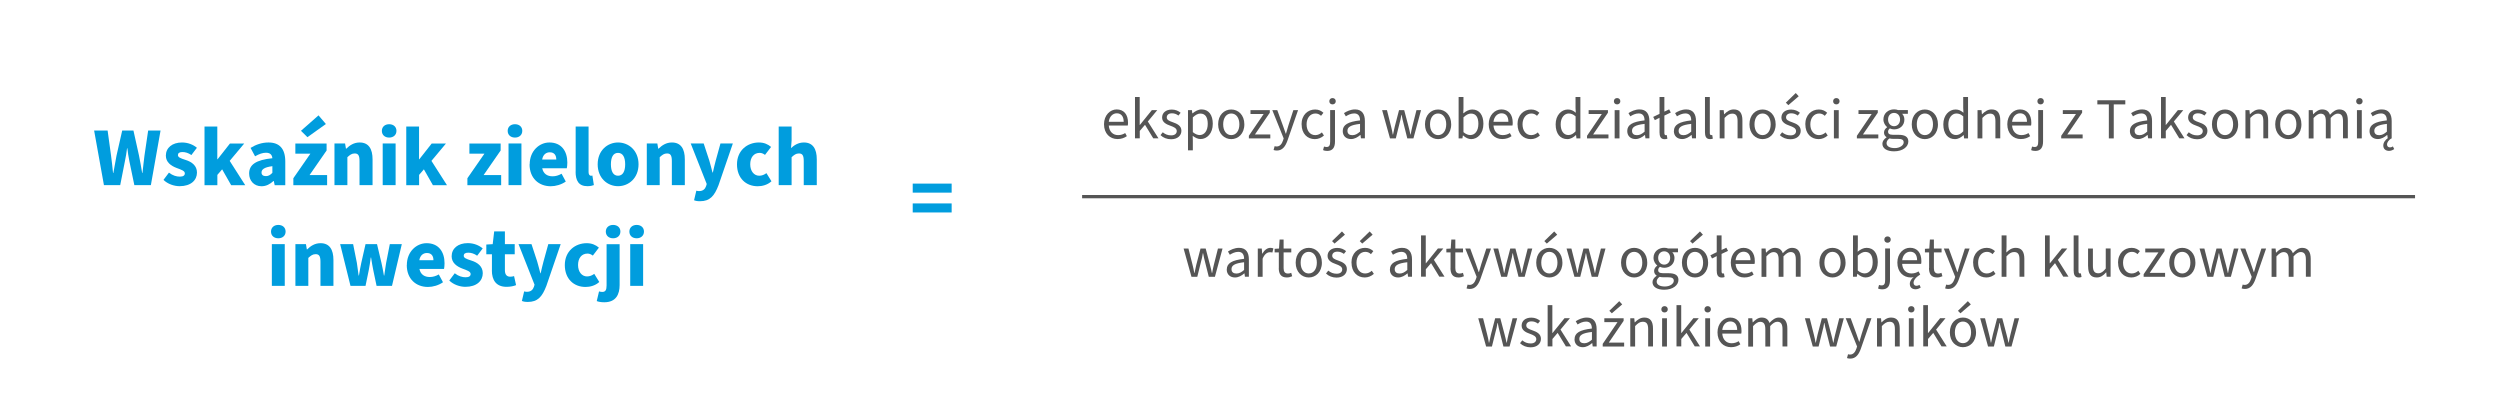 <?xml version="1.0" encoding="UTF-8"?> <svg xmlns="http://www.w3.org/2000/svg" id="Warstwa_1" width="387.25" height="64.12" viewBox="0 0 387.25 64.12"><rect x="10.47" y="17.89" width="120.78" height="30.44" style="fill:none;"></rect><path d="M14.62,20.22h2.05l.53,3.87c.12.9.22,1.78.31,2.7h.05c.16-.92.33-1.82.49-2.7l.88-3.87h1.74l.86,3.87c.17.86.34,1.77.49,2.7h.05c.09-.94.21-1.83.31-2.7l.57-3.87h1.92l-1.5,8.46h-2.56l-.77-3.71c-.14-.66-.23-1.33-.31-2h-.05c-.09.68-.18,1.34-.33,2l-.73,3.71h-2.52l-1.52-8.46Z" style="fill:#009dde;"></path><path d="M25.32,27.87l.85-1.13c.6.47,1.18.62,1.69.62.55,0,.77-.2.77-.51,0-.39-.55-.56-1.24-.82-.92-.34-1.7-.92-1.7-1.92,0-1.22.99-2.04,2.5-2.04.95,0,1.75.35,2.31.82l-.86,1.13c-.47-.34-.95-.47-1.39-.47-.47,0-.69.18-.69.47,0,.34.36.49,1.18.75.99.31,1.77.9,1.77,1.96,0,1.18-.94,2.11-2.69,2.11-.86,0-1.85-.34-2.5-.98Z" style="fill:#009dde;"></path><path d="M31.67,19.6h1.99v5.07h.04l1.92-2.44h2.21l-2.25,2.69,2.41,3.77h-2.18l-1.4-2.46-.74.86v1.6h-1.99v-9.09Z" style="fill:#009dde;"></path><path d="M38.59,26.88c0-1.37,1.05-2.11,3.6-2.37-.05-.53-.33-.85-.99-.85-.52,0-1.04.18-1.69.55l-.7-1.3c.84-.52,1.77-.84,2.78-.84,1.66,0,2.6.92,2.6,2.95v3.67h-1.64l-.14-.65h-.05c-.53.48-1.12.81-1.85.81-1.18,0-1.92-.88-1.92-1.96ZM42.19,26.77v-1.03c-1.29.17-1.68.52-1.68.98,0,.38.25.56.69.56.4,0,.68-.19.99-.51Z" style="fill:#009dde;"></path><path d="M45.44,27.61l2.64-3.81h-2.33v-1.57h4.84v1.08l-2.64,3.81h2.72v1.57h-5.23v-1.08ZM46.62,20.26l2.72-2.39,1.14,1.34-2.86,2.04-1-.99Z" style="fill:#009dde;"></path><path d="M51.81,22.22h1.64l.14.81h.05c.53-.52,1.18-.96,2.07-.96,1.4,0,2,1,2,2.61v4h-2.02v-3.74c0-.9-.23-1.17-.75-1.17-.46,0-.73.22-1.13.58v4.33h-2v-6.46Z" style="fill:#009dde;"></path><path d="M59.15,20.27c0-.62.47-1.03,1.13-1.03s1.13.4,1.13,1.03-.47,1.04-1.13,1.04-1.13-.4-1.13-1.04ZM59.28,22.22h2v6.46h-2v-6.46Z" style="fill:#009dde;"></path><path d="M62.92,19.6h1.99v5.07h.04l1.92-2.44h2.21l-2.25,2.69,2.41,3.77h-2.18l-1.4-2.46-.74.86v1.6h-1.99v-9.09Z" style="fill:#009dde;"></path><path d="M72.4,27.61l2.64-3.81h-2.33v-1.57h4.84v1.08l-2.64,3.81h2.72v1.57h-5.23v-1.08Z" style="fill:#009dde;"></path><path d="M78.64,20.27c0-.62.47-1.03,1.13-1.03s1.13.4,1.13,1.03-.47,1.04-1.13,1.04-1.13-.4-1.13-1.04ZM78.77,22.22h2v6.46h-2v-6.46Z" style="fill:#009dde;"></path><path d="M82.05,25.45c0-2.09,1.51-3.38,3.05-3.38,1.87,0,2.78,1.35,2.78,3.11,0,.36-.04.7-.08.88h-3.81c.18.87.79,1.25,1.61,1.25.47,0,.94-.14,1.39-.4l.65,1.21c-.68.48-1.56.73-2.33.73-1.85,0-3.28-1.24-3.28-3.39ZM86.17,24.71c0-.64-.29-1.12-1.01-1.12-.57,0-1.05.36-1.18,1.12h2.2Z" style="fill:#009dde;"></path><path d="M89.17,26.59v-6.99h2v7.07c0,.42.21.55.36.55.08,0,.13,0,.23-.03l.23,1.48c-.22.09-.56.17-1,.17-1.38,0-1.83-.9-1.83-2.25Z" style="fill:#009dde;"></path><path d="M92.58,25.45c0-2.14,1.52-3.38,3.16-3.38s3.17,1.24,3.17,3.38-1.52,3.39-3.17,3.39-3.16-1.25-3.16-3.39ZM96.84,25.45c0-1.07-.35-1.77-1.11-1.77s-1.1.7-1.1,1.77.35,1.77,1.1,1.77,1.11-.69,1.11-1.77Z" style="fill:#009dde;"></path><path d="M100.18,22.22h1.64l.14.81h.05c.53-.52,1.18-.96,2.07-.96,1.4,0,2,1,2,2.61v4h-2.01v-3.74c0-.9-.23-1.17-.75-1.17-.46,0-.73.22-1.13.58v4.33h-2v-6.46Z" style="fill:#009dde;"></path><path d="M107.51,31.02l.35-1.48c.21.05.3.06.43.06.62,0,.94-.33,1.09-.79l.09-.31-2.48-6.28h2.01l.88,2.68c.18.6.32,1.2.49,1.83h.05c.14-.61.27-1.22.44-1.83l.74-2.68h1.92l-2.22,6.47c-.64,1.66-1.33,2.48-2.87,2.48-.42,0-.68-.05-.94-.16Z" style="fill:#009dde;"></path><path d="M114.16,25.45c0-2.14,1.6-3.38,3.39-3.38.79,0,1.4.27,1.89.69l-.94,1.23c-.3-.22-.55-.31-.83-.31-.9,0-1.46.7-1.46,1.77s.6,1.77,1.39,1.77c.43,0,.79-.16,1.12-.4l.78,1.26c-.62.57-1.44.77-2.13.77-1.82,0-3.21-1.25-3.21-3.39Z" style="fill:#009dde;"></path><path d="M120.62,19.6h2v2.18l-.09,1.16c.48-.43,1.1-.87,1.99-.87,1.4,0,2,1,2,2.61v4h-2.02v-3.74c0-.9-.23-1.17-.75-1.17-.46,0-.73.22-1.13.58v4.33h-2v-9.09Z" style="fill:#009dde;"></path><path d="M41.98,35.87c0-.62.47-1.03,1.13-1.03s1.13.4,1.13,1.03-.47,1.04-1.13,1.04-1.13-.4-1.13-1.04ZM42.11,37.82h2v6.46h-2v-6.46Z" style="fill:#009dde;"></path><path d="M45.75,37.82h1.64l.14.81h.05c.53-.52,1.18-.96,2.07-.96,1.4,0,2,1,2,2.61v4h-2.01v-3.74c0-.9-.23-1.17-.75-1.17-.46,0-.73.22-1.13.58v4.33h-2v-6.46Z" style="fill:#009dde;"></path><path d="M52.71,37.82h1.99l.58,2.91c.1.62.18,1.25.27,1.95h.05c.12-.7.22-1.34.36-1.95l.66-2.91h1.78l.69,2.91c.14.62.26,1.25.38,1.95h.05c.12-.7.17-1.33.29-1.95l.57-2.91h1.86l-1.52,6.46h-2.39l-.52-2.48c-.12-.6-.22-1.17-.33-1.91h-.05c-.1.74-.18,1.31-.3,1.91l-.51,2.48h-2.33l-1.6-6.46Z" style="fill:#009dde;"></path><path d="M63.02,41.05c0-2.09,1.51-3.38,3.06-3.38,1.87,0,2.78,1.35,2.78,3.11,0,.36-.04.7-.08.88h-3.81c.18.87.79,1.25,1.61,1.25.47,0,.94-.14,1.39-.4l.65,1.21c-.68.48-1.56.73-2.33.73-1.85,0-3.28-1.24-3.28-3.39ZM67.14,40.31c0-.64-.29-1.12-1.01-1.12-.57,0-1.05.36-1.18,1.12h2.2Z" style="fill:#009dde;"></path><path d="M69.59,43.46l.85-1.13c.6.47,1.18.62,1.69.62.55,0,.77-.2.77-.51,0-.39-.55-.56-1.24-.82-.92-.34-1.7-.92-1.7-1.92,0-1.22.99-2.04,2.5-2.04.95,0,1.75.35,2.31.82l-.86,1.13c-.47-.34-.95-.47-1.39-.47-.47,0-.69.18-.69.47,0,.34.36.49,1.18.75.99.31,1.77.9,1.77,1.96,0,1.18-.94,2.11-2.69,2.11-.86,0-1.85-.34-2.5-.98Z" style="fill:#009dde;"></path><path d="M76.2,41.89v-2.5h-.87v-1.51l.99-.06.23-1.98h1.66v1.98h1.52v1.57h-1.52v2.47c0,.73.34,1,.82,1,.21,0,.43-.03.6-.09l.31,1.4c-.34.13-.83.26-1.47.26-1.61,0-2.28-1.03-2.28-2.55Z" style="fill:#009dde;"></path><path d="M80.84,46.62l.35-1.48c.21.05.3.06.43.06.62,0,.94-.33,1.09-.79l.09-.31-2.48-6.28h2.01l.88,2.68c.18.6.32,1.2.49,1.83h.05c.14-.61.27-1.22.44-1.83l.74-2.68h1.92l-2.22,6.47c-.64,1.66-1.33,2.48-2.87,2.48-.42,0-.68-.05-.94-.16Z" style="fill:#009dde;"></path><path d="M87.49,41.05c0-2.14,1.6-3.38,3.39-3.38.79,0,1.4.27,1.89.69l-.94,1.23c-.3-.22-.55-.31-.83-.31-.9,0-1.46.7-1.46,1.77s.6,1.77,1.39,1.77c.43,0,.79-.16,1.12-.4l.78,1.26c-.62.57-1.44.77-2.13.77-1.82,0-3.21-1.25-3.21-3.39Z" style="fill:#009dde;"></path><path d="M92.44,46.62l.35-1.48c.18.05.34.08.49.08.51,0,.68-.3.68-1.01v-6.38h2.02v6.32c0,1.43-.55,2.67-2.37,2.67-.56,0-.9-.08-1.17-.18ZM93.84,35.87c0-.62.47-1.03,1.13-1.03s1.13.4,1.13,1.03-.47,1.04-1.13,1.04-1.13-.4-1.13-1.04Z" style="fill:#009dde;"></path><path d="M97.49,35.87c0-.62.47-1.03,1.13-1.03s1.13.4,1.13,1.03-.47,1.04-1.13,1.04-1.13-.4-1.13-1.04ZM97.62,37.82h2v6.46h-2v-6.46Z" style="fill:#009dde;"></path><rect x="84" y="24.18" width="120.78" height="12.57" style="fill:none;"></rect><path d="M141.38,28.44h6.03v1.4h-6.03v-1.4ZM141.38,31.51h6.03v1.4h-6.03v-1.4Z" style="fill:#009dde;"></path><path d="M171.01,19.25c0-1.42.96-2.3,1.96-2.3,1.12,0,1.76.79,1.76,2.05,0,.16,0,.3-.04.44h-2.94c.06.9.61,1.49,1.44,1.49.42,0,.79-.12,1.1-.32l.26.48c-.38.27-.85.45-1.45.45-1.17,0-2.09-.85-2.09-2.3ZM174.06,18.87c0-.86-.41-1.32-1.07-1.32-.61,0-1.15.49-1.24,1.32h2.31Z" style="fill:#555;"></path><path d="M175.8,15.03h.74v4.32h.03l1.85-2.29h.84l-1.46,1.76,1.65,2.61h-.81l-1.28-2.1-.81.95v1.15h-.74v-6.41Z" style="fill:#555;"></path><path d="M179.77,20.92l.34-.43c.38.31.77.48,1.31.48.58,0,.86-.3.86-.67,0-.45-.49-.64-.98-.82-.66-.23-1.29-.55-1.29-1.27s.56-1.24,1.51-1.24c.55,0,1.02.21,1.36.5l-.34.43c-.31-.23-.62-.35-1.01-.35-.56,0-.8.31-.8.63,0,.4.38.56.93.75.68.24,1.34.54,1.34,1.33,0,.71-.57,1.31-1.6,1.31-.64,0-1.22-.23-1.63-.63Z" style="fill:#555;"></path><path d="M184.02,17.06h.61l.06.5h.03c.4-.33.89-.61,1.4-.61,1.12,0,1.74.87,1.74,2.23,0,1.49-.9,2.36-1.9,2.36-.4,0-.81-.19-1.21-.5l.02.77v1.48h-.75v-6.22ZM187.08,19.19c0-.96-.33-1.6-1.15-1.6-.37,0-.74.2-1.16.59v2.29c.4.33.77.45,1.06.45.72,0,1.25-.65,1.25-1.73Z" style="fill:#555;"></path><path d="M188.69,19.26c0-1.47.95-2.3,2.03-2.3s2.03.84,2.03,2.3-.96,2.29-2.03,2.29-2.03-.84-2.03-2.29ZM191.98,19.26c0-1.01-.5-1.68-1.26-1.68s-1.25.68-1.25,1.68.5,1.67,1.25,1.67,1.26-.67,1.26-1.67Z" style="fill:#555;"></path><path d="M193.44,21.04l2.3-3.38h-2.04v-.6h2.99v.4l-2.3,3.37h2.38v.61h-3.32v-.4Z" style="fill:#555;"></path><path d="M197.28,23.23l.16-.59c.11.04.22.05.32.05.49,0,.8-.39.98-.93l.1-.32-1.76-4.38h.77l.88,2.41c.14.38.29.83.43,1.23h.04c.12-.4.24-.85.36-1.23l.78-2.41h.73l-1.65,4.74c-.31.86-.76,1.52-1.64,1.52-.21,0-.38-.04-.52-.09Z" style="fill:#555;"></path><path d="M201.61,19.26c0-1.47.98-2.3,2.11-2.3.58,0,.97.23,1.28.51l-.37.47c-.24-.23-.52-.36-.87-.36-.79,0-1.37.68-1.37,1.68s.54,1.67,1.34,1.67c.41,0,.77-.18,1.03-.42l.32.48c-.4.36-.89.56-1.41.56-1.16,0-2.05-.84-2.05-2.29Z" style="fill:#555;"></path><path d="M204.94,23.26l.15-.56c.11.04.27.07.41.07.43,0,.54-.32.54-.86v-4.86h.75v4.86c0,.9-.33,1.47-1.21,1.47-.26,0-.5-.05-.65-.13ZM205.91,15.68c0-.29.21-.49.5-.49s.5.2.5.49-.21.49-.5.49-.5-.19-.5-.49Z" style="fill:#555;"></path><path d="M207.99,20.3c0-.97.81-1.44,2.68-1.65,0-.55-.19-1.08-.9-1.08-.5,0-.96.23-1.3.45l-.29-.5c.41-.27,1.02-.57,1.72-.57,1.06,0,1.52.71,1.52,1.79v2.69h-.61l-.07-.52h-.03c-.41.35-.89.63-1.44.63-.73,0-1.28-.45-1.28-1.24ZM210.67,20.38v-1.19c-1.48.17-1.95.5-1.95,1.07,0,.49.33.68.76.68s.77-.19,1.2-.56Z" style="fill:#555;"></path><path d="M214.07,17.06h.77l.64,2.54c.1.4.19.77.26,1.24h.04c.09-.47.17-.85.27-1.24l.66-2.54h.8l.67,2.54c.1.4.2.77.29,1.24h.04c.09-.47.16-.85.26-1.24l.64-2.54h.71l-1.18,4.38h-.95l-.59-2.35c-.11-.41-.19-.78-.29-1.3h-.04c-.08.51-.16.9-.28,1.3l-.58,2.35h-.9l-1.22-4.38Z" style="fill:#555;"></path><path d="M220.73,19.26c0-1.47.95-2.3,2.03-2.3s2.03.84,2.03,2.3-.96,2.29-2.03,2.29-2.03-.84-2.03-2.29ZM224.02,19.26c0-1.01-.5-1.68-1.26-1.68s-1.25.68-1.25,1.68.5,1.67,1.25,1.67,1.26-.67,1.26-1.67Z" style="fill:#555;"></path><path d="M226.63,20.99h-.03l-.07.45h-.59v-6.41h.75v1.75l-.03.78c.41-.34.89-.6,1.38-.6,1.12,0,1.74.87,1.74,2.22,0,1.49-.9,2.37-1.9,2.37-.41,0-.86-.21-1.24-.56ZM229,19.19c0-.96-.33-1.6-1.15-1.6-.37,0-.75.2-1.16.59v2.29c.38.33.77.45,1.06.45.72,0,1.25-.65,1.25-1.73Z" style="fill:#555;"></path><path d="M230.6,19.25c0-1.42.96-2.3,1.96-2.3,1.12,0,1.76.79,1.76,2.05,0,.16,0,.3-.04.44h-2.94c.06.9.61,1.49,1.44,1.49.42,0,.79-.12,1.1-.32l.26.48c-.38.27-.85.45-1.45.45-1.17,0-2.09-.85-2.09-2.3ZM233.65,18.87c0-.86-.4-1.32-1.07-1.32-.61,0-1.15.49-1.24,1.32h2.31Z" style="fill:#555;"></path><path d="M235.06,19.26c0-1.47.98-2.3,2.11-2.3.58,0,.97.23,1.28.51l-.37.47c-.24-.23-.52-.36-.87-.36-.79,0-1.37.68-1.37,1.68s.54,1.67,1.34,1.67c.41,0,.76-.18,1.03-.42l.32.48c-.4.36-.89.56-1.41.56-1.16,0-2.05-.84-2.05-2.29Z" style="fill:#555;"></path><path d="M240.97,19.26c0-1.42.9-2.3,1.9-2.3.5,0,.84.19,1.22.5l-.04-.75v-1.68h.75v6.41h-.61l-.06-.51h-.03c-.34.33-.81.62-1.32.62-1.1,0-1.81-.83-1.81-2.29ZM244.06,20.32v-2.29c-.37-.33-.7-.45-1.06-.45-.69,0-1.25.67-1.25,1.67s.43,1.67,1.2,1.67c.41,0,.76-.2,1.12-.59Z" style="fill:#555;"></path><path d="M245.83,21.04l2.29-3.38h-2.04v-.6h2.99v.4l-2.3,3.37h2.38v.61h-3.32v-.4Z" style="fill:#555;"></path><path d="M249.99,15.68c0-.29.21-.49.5-.49s.5.2.5.49-.21.49-.5.49-.5-.19-.5-.49ZM250.11,17.06h.75v4.38h-.75v-4.38Z" style="fill:#555;"></path><path d="M252.06,20.3c0-.97.81-1.44,2.68-1.65,0-.55-.19-1.08-.9-1.08-.5,0-.96.23-1.3.45l-.29-.5c.41-.27,1.02-.57,1.72-.57,1.06,0,1.52.71,1.52,1.79v2.69h-.61l-.07-.52h-.03c-.41.35-.89.63-1.44.63-.73,0-1.28-.45-1.28-1.24ZM254.75,20.38v-1.19c-1.48.17-1.95.5-1.95,1.07,0,.49.33.68.76.68s.77-.19,1.2-.56Z" style="fill:#555;"></path><path d="M257.06,20.56v-2.32l-.73.37-.25-.5.98-.48v-2.6h.75v2.26l.74-.35.26.49-1,.47v2.72c0,.23.1.32.22.32.04,0,.08,0,.15-.02l.1.56c-.11.05-.24.08-.43.08-.56,0-.78-.36-.78-.99Z" style="fill:#555;"></path><path d="M259.29,20.3c0-.97.81-1.44,2.68-1.65,0-.55-.19-1.08-.9-1.08-.5,0-.96.23-1.31.45l-.29-.5c.41-.27,1.02-.57,1.72-.57,1.06,0,1.52.71,1.52,1.79v2.69h-.61l-.07-.52h-.03c-.41.35-.89.63-1.44.63-.73,0-1.28-.45-1.28-1.24ZM261.97,20.38v-1.19c-1.48.17-1.95.5-1.95,1.07,0,.49.33.68.76.68s.77-.19,1.2-.56Z" style="fill:#555;"></path><path d="M264.1,20.56v-5.53h.75v5.58c0,.23.1.32.22.32.04,0,.08,0,.15-.02l.1.56c-.11.05-.24.08-.43.08-.56,0-.78-.36-.78-.99Z" style="fill:#555;"></path><path d="M266.39,17.06h.61l.06.63h.03c.41-.41.86-.74,1.47-.74.93,0,1.34.59,1.34,1.71v2.77h-.75v-2.67c0-.82-.25-1.16-.83-1.16-.44,0-.76.22-1.19.67v3.17h-.75v-4.38Z" style="fill:#555;"></path><path d="M270.99,19.26c0-1.47.95-2.3,2.03-2.3s2.03.84,2.03,2.3-.96,2.29-2.03,2.29-2.03-.84-2.03-2.29ZM274.28,19.26c0-1.01-.5-1.68-1.26-1.68s-1.25.68-1.25,1.68.5,1.67,1.25,1.67,1.26-.67,1.26-1.67Z" style="fill:#555;"></path><path d="M275.71,20.92l.34-.43c.38.31.77.48,1.31.48.58,0,.85-.3.85-.67,0-.45-.49-.64-.98-.82-.66-.23-1.29-.55-1.29-1.27s.56-1.24,1.51-1.24c.55,0,1.02.21,1.36.5l-.34.43c-.31-.23-.62-.35-1.01-.35-.56,0-.8.31-.8.63,0,.4.38.56.93.75.68.24,1.34.54,1.34,1.33,0,.71-.57,1.31-1.6,1.31-.64,0-1.22-.23-1.63-.63ZM276.63,15.9l1.53-1.49.46.5-1.61,1.38-.38-.38Z" style="fill:#555;"></path><path d="M279.64,19.26c0-1.47.98-2.3,2.11-2.3.58,0,.97.23,1.28.51l-.37.47c-.24-.23-.52-.36-.87-.36-.79,0-1.37.68-1.37,1.68s.54,1.67,1.34,1.67c.41,0,.77-.18,1.03-.42l.32.48c-.4.36-.89.56-1.41.56-1.16,0-2.05-.84-2.05-2.29Z" style="fill:#555;"></path><path d="M283.95,15.68c0-.29.21-.49.5-.49s.5.2.5.49-.21.49-.5.49-.5-.19-.5-.49ZM284.07,17.06h.75v4.38h-.75v-4.38Z" style="fill:#555;"></path><path d="M287.63,21.04l2.29-3.38h-2.04v-.6h2.99v.4l-2.3,3.37h2.38v.61h-3.32v-.4Z" style="fill:#555;"></path><path d="M291.58,22.27c0-.37.24-.72.64-.99v-.04c-.22-.13-.39-.37-.39-.71,0-.37.25-.66.48-.81v-.04c-.29-.23-.57-.66-.57-1.18,0-.95.76-1.56,1.65-1.56.24,0,.46.04.62.11h1.52v.58h-.89c.21.2.35.52.35.89,0,.94-.71,1.52-1.6,1.52-.22,0-.45-.05-.65-.15-.16.13-.28.28-.28.52,0,.27.18.47.76.47h.85c1.02,0,1.53.32,1.53,1.04,0,.82-.86,1.52-2.21,1.52-1.07,0-1.81-.42-1.81-1.18ZM294.88,22.05c0-.41-.31-.54-.88-.54h-.75c-.17,0-.38-.02-.57-.07-.32.22-.45.49-.45.74,0,.47.48.76,1.27.76s1.38-.43,1.38-.88ZM294.32,18.51c0-.63-.41-1.02-.93-1.02s-.93.38-.93,1.02.42,1.04.93,1.04.93-.4.93-1.04Z" style="fill:#555;"></path><path d="M296.13,19.26c0-1.47.95-2.3,2.03-2.3s2.03.84,2.03,2.3-.96,2.29-2.03,2.29-2.03-.84-2.03-2.29ZM299.42,19.26c0-1.01-.5-1.68-1.26-1.68s-1.25.68-1.25,1.68.5,1.67,1.25,1.67,1.26-.67,1.26-1.67Z" style="fill:#555;"></path><path d="M301.02,19.26c0-1.42.9-2.3,1.9-2.3.5,0,.84.19,1.22.5l-.04-.75v-1.68h.75v6.41h-.61l-.06-.51h-.03c-.34.33-.81.62-1.32.62-1.1,0-1.81-.83-1.81-2.29ZM304.11,20.32v-2.29c-.37-.33-.7-.45-1.06-.45-.69,0-1.25.67-1.25,1.67s.43,1.67,1.2,1.67c.41,0,.76-.2,1.12-.59Z" style="fill:#555;"></path><path d="M306.33,17.06h.61l.06.63h.03c.41-.41.86-.74,1.47-.74.93,0,1.34.59,1.34,1.71v2.77h-.75v-2.67c0-.82-.25-1.16-.83-1.16-.44,0-.76.22-1.19.67v3.17h-.75v-4.38Z" style="fill:#555;"></path><path d="M310.93,19.25c0-1.42.96-2.3,1.96-2.3,1.12,0,1.76.79,1.76,2.05,0,.16,0,.3-.04.44h-2.94c.06.9.61,1.49,1.44,1.49.42,0,.79-.12,1.1-.32l.26.48c-.38.27-.85.45-1.45.45-1.17,0-2.09-.85-2.09-2.3ZM313.98,18.87c0-.86-.4-1.32-1.07-1.32-.61,0-1.15.49-1.24,1.32h2.31Z" style="fill:#555;"></path><path d="M314.62,23.26l.15-.56c.11.04.27.07.41.07.43,0,.54-.32.54-.86v-4.86h.75v4.86c0,.9-.33,1.47-1.21,1.47-.26,0-.5-.05-.65-.13ZM315.59,15.68c0-.29.21-.49.5-.49s.5.2.5.49-.21.49-.5.49-.5-.19-.5-.49Z" style="fill:#555;"></path><path d="M319.28,21.04l2.29-3.38h-2.04v-.6h2.99v.4l-2.3,3.37h2.38v.61h-3.32v-.4Z" style="fill:#555;"></path><path d="M326.66,16.17h-1.78v-.64h4.33v.64h-1.79v5.27h-.76v-5.27Z" style="fill:#555;"></path><path d="M329.92,20.3c0-.97.81-1.44,2.68-1.65,0-.55-.19-1.08-.9-1.08-.5,0-.96.23-1.3.45l-.29-.5c.41-.27,1.02-.57,1.72-.57,1.06,0,1.52.71,1.52,1.79v2.69h-.61l-.07-.52h-.03c-.41.35-.89.63-1.44.63-.73,0-1.28-.45-1.28-1.24ZM332.6,20.38v-1.19c-1.48.17-1.95.5-1.95,1.07,0,.49.33.68.76.68s.77-.19,1.2-.56Z" style="fill:#555;"></path><path d="M334.73,15.03h.74v4.32h.03l1.85-2.29h.84l-1.46,1.76,1.65,2.61h-.81l-1.28-2.1-.81.95v1.15h-.74v-6.41Z" style="fill:#555;"></path><path d="M338.7,20.92l.34-.43c.38.31.77.48,1.31.48.58,0,.86-.3.86-.67,0-.45-.49-.64-.98-.82-.66-.23-1.29-.55-1.29-1.27s.56-1.24,1.51-1.24c.55,0,1.02.21,1.36.5l-.34.43c-.31-.23-.62-.35-1.01-.35-.56,0-.8.31-.8.63,0,.4.38.56.93.75.68.24,1.34.54,1.34,1.33,0,.71-.57,1.31-1.6,1.31-.64,0-1.22-.23-1.63-.63Z" style="fill:#555;"></path><path d="M342.63,19.26c0-1.47.95-2.3,2.03-2.3s2.03.84,2.03,2.3-.96,2.29-2.03,2.29-2.03-.84-2.03-2.29ZM345.91,19.26c0-1.01-.5-1.68-1.26-1.68s-1.25.68-1.25,1.68.5,1.67,1.25,1.67,1.26-.67,1.26-1.67Z" style="fill:#555;"></path><path d="M347.83,17.06h.61l.06.63h.03c.41-.41.86-.74,1.47-.74.93,0,1.34.59,1.34,1.71v2.77h-.75v-2.67c0-.82-.25-1.16-.83-1.16-.44,0-.76.22-1.19.67v3.17h-.75v-4.38Z" style="fill:#555;"></path><path d="M352.43,19.26c0-1.47.95-2.3,2.03-2.3s2.03.84,2.03,2.3-.96,2.29-2.03,2.29-2.03-.84-2.03-2.29ZM355.71,19.26c0-1.01-.5-1.68-1.26-1.68s-1.25.68-1.25,1.68.5,1.67,1.25,1.67,1.26-.67,1.26-1.67Z" style="fill:#555;"></path><path d="M357.63,17.06h.61l.06.63h.03c.39-.41.84-.74,1.36-.74.68,0,1.04.32,1.22.83.45-.49.91-.83,1.44-.83.9,0,1.33.59,1.33,1.71v2.77h-.75v-2.67c0-.82-.26-1.16-.81-1.16-.34,0-.69.22-1.1.67v3.17h-.75v-2.67c0-.82-.25-1.16-.81-1.16-.32,0-.68.22-1.09.67v3.17h-.75v-4.38Z" style="fill:#555;"></path><path d="M364.97,15.68c0-.29.21-.49.5-.49s.5.2.5.49-.21.49-.5.49-.5-.19-.5-.49ZM365.09,17.06h.75v4.38h-.75v-4.38Z" style="fill:#555;"></path><path d="M369.17,22.54c0-.48.35-.9.69-1.13l-.07-.5h-.03c-.41.35-.89.63-1.44.63-.73,0-1.28-.45-1.28-1.24,0-.97.81-1.44,2.68-1.65,0-.55-.19-1.08-.9-1.08-.5,0-.96.23-1.3.45l-.29-.5c.41-.27,1.02-.57,1.72-.57,1.06,0,1.52.71,1.52,1.79v2.69c-.44.2-.72.62-.72.95,0,.32.22.45.46.45.18,0,.31-.05.45-.15l.2.41c-.2.15-.5.28-.79.28-.5,0-.9-.26-.9-.84ZM369.73,20.38v-1.19c-1.48.17-1.95.5-1.95,1.07,0,.49.33.68.76.68s.77-.19,1.2-.56Z" style="fill:#555;"></path><path d="M183.32,38.5h.77l.64,2.54c.1.4.19.77.26,1.24h.04c.09-.47.17-.85.27-1.24l.66-2.54h.8l.67,2.54c.1.4.2.77.29,1.24h.04c.09-.47.16-.85.26-1.24l.64-2.54h.71l-1.18,4.38h-.95l-.59-2.35c-.11-.41-.19-.78-.29-1.3h-.04c-.08.51-.16.9-.28,1.3l-.58,2.35h-.9l-1.22-4.38Z" style="fill:#555;"></path><path d="M190.03,41.74c0-.97.81-1.44,2.68-1.65,0-.55-.19-1.08-.9-1.08-.5,0-.96.23-1.31.45l-.29-.5c.41-.27,1.02-.57,1.72-.57,1.06,0,1.52.71,1.52,1.79v2.69h-.61l-.07-.52h-.03c-.41.35-.89.63-1.44.63-.73,0-1.28-.45-1.28-1.24ZM192.71,41.81v-1.19c-1.48.17-1.95.5-1.95,1.07,0,.49.33.68.76.68s.77-.19,1.2-.56Z" style="fill:#555;"></path><path d="M194.84,38.5h.61l.06.79h.03c.31-.55.76-.9,1.24-.9.2,0,.33.03.47.09l-.16.64c-.13-.04-.23-.05-.4-.05-.37,0-.81.26-1.11,1v2.81h-.75v-4.38Z" style="fill:#555;"></path><path d="M198.09,41.51v-2.41h-.65v-.56l.68-.04.09-1.4h.62v1.4h1.19v.6h-1.19v2.43c0,.53.18.84.68.84.16,0,.32-.03.5-.11l.15.53c-.23.11-.53.19-.83.19-.94,0-1.25-.59-1.25-1.47Z" style="fill:#555;"></path><path d="M200.7,40.69c0-1.47.95-2.3,2.03-2.3s2.03.84,2.03,2.3-.96,2.29-2.03,2.29-2.03-.84-2.03-2.29ZM203.98,40.69c0-1.01-.5-1.68-1.26-1.68s-1.25.68-1.25,1.68.5,1.67,1.25,1.67,1.26-.67,1.26-1.67Z" style="fill:#555;"></path><path d="M205.41,42.35l.34-.43c.38.31.77.48,1.31.48.58,0,.85-.3.85-.67,0-.45-.49-.64-.98-.82-.66-.23-1.29-.55-1.29-1.27s.56-1.24,1.51-1.24c.55,0,1.02.21,1.36.5l-.34.43c-.31-.23-.62-.35-1.01-.35-.56,0-.8.31-.8.63,0,.4.38.56.93.75.68.24,1.34.54,1.34,1.33,0,.71-.57,1.31-1.6,1.31-.64,0-1.22-.23-1.63-.63ZM206.34,37.34l1.53-1.49.46.5-1.61,1.38-.38-.38Z" style="fill:#555;"></path><path d="M209.34,40.69c0-1.47.98-2.3,2.11-2.3.58,0,.97.23,1.28.51l-.37.47c-.24-.23-.52-.36-.87-.36-.79,0-1.37.68-1.37,1.68s.54,1.67,1.34,1.67c.41,0,.77-.18,1.03-.42l.32.48c-.4.36-.89.56-1.41.56-1.16,0-2.05-.84-2.05-2.29ZM210.63,37.34l1.53-1.49.46.5-1.61,1.38-.38-.38Z" style="fill:#555;"></path><path d="M215.3,41.74c0-.97.81-1.44,2.68-1.65,0-.55-.19-1.08-.9-1.08-.5,0-.96.23-1.31.45l-.29-.5c.41-.27,1.02-.57,1.72-.57,1.06,0,1.52.71,1.52,1.79v2.69h-.61l-.07-.52h-.03c-.41.35-.89.63-1.44.63-.73,0-1.28-.45-1.28-1.24ZM217.99,41.81v-1.19c-1.48.17-1.95.5-1.95,1.07,0,.49.33.68.76.68s.77-.19,1.2-.56Z" style="fill:#555;"></path><path d="M220.11,36.46h.74v4.32h.03l1.85-2.29h.84l-1.46,1.76,1.65,2.61h-.81l-1.28-2.1-.81.95v1.15h-.74v-6.41Z" style="fill:#555;"></path><path d="M224.69,41.51v-2.41h-.65v-.56l.68-.04.09-1.4h.62v1.4h1.19v.6h-1.19v2.43c0,.53.18.84.68.84.16,0,.32-.03.5-.11l.15.53c-.23.11-.53.19-.83.19-.94,0-1.25-.59-1.25-1.47Z" style="fill:#555;"></path><path d="M227.17,44.67l.16-.59c.11.04.22.05.32.05.49,0,.8-.39.98-.93l.1-.32-1.76-4.38h.77l.88,2.41c.14.38.29.83.43,1.23h.04c.12-.4.24-.85.36-1.23l.78-2.41h.73l-1.65,4.74c-.31.86-.77,1.52-1.64,1.52-.21,0-.38-.04-.52-.09Z" style="fill:#555;"></path><path d="M231.3,38.5h.77l.64,2.54c.1.4.19.77.26,1.24h.04c.09-.47.17-.85.27-1.24l.66-2.54h.8l.67,2.54c.1.4.2.77.29,1.24h.04c.09-.47.16-.85.26-1.24l.64-2.54h.71l-1.18,4.38h-.95l-.59-2.35c-.11-.41-.19-.78-.29-1.3h-.04c-.08.51-.16.9-.28,1.3l-.58,2.35h-.9l-1.22-4.38Z" style="fill:#555;"></path><path d="M237.96,40.69c0-1.47.95-2.3,2.03-2.3s2.03.84,2.03,2.3-.96,2.29-2.03,2.29-2.03-.84-2.03-2.29ZM241.25,40.69c0-1.01-.5-1.68-1.26-1.68s-1.25.68-1.25,1.68.5,1.67,1.25,1.67,1.26-.67,1.26-1.67ZM239.22,37.34l1.53-1.49.46.5-1.61,1.38-.38-.38Z" style="fill:#555;"></path><path d="M242.64,38.5h.77l.64,2.54c.1.4.19.77.26,1.24h.04c.09-.47.17-.85.27-1.24l.66-2.54h.8l.67,2.54c.1.4.2.77.29,1.24h.04c.09-.47.16-.85.26-1.24l.64-2.54h.71l-1.18,4.38h-.95l-.59-2.35c-.11-.41-.19-.78-.29-1.3h-.04c-.08.51-.16.9-.28,1.3l-.58,2.35h-.9l-1.22-4.38Z" style="fill:#555;"></path><path d="M251.1,40.69c0-1.47.95-2.3,2.03-2.3s2.03.84,2.03,2.3-.96,2.29-2.03,2.29-2.03-.84-2.03-2.29ZM254.39,40.69c0-1.01-.5-1.68-1.26-1.68s-1.25.68-1.25,1.68.5,1.67,1.25,1.67,1.26-.67,1.26-1.67Z" style="fill:#555;"></path><path d="M255.97,43.71c0-.37.24-.72.64-.99v-.04c-.22-.13-.39-.37-.39-.71,0-.37.25-.66.48-.81v-.04c-.29-.23-.57-.66-.57-1.18,0-.95.76-1.56,1.65-1.56.24,0,.46.04.62.11h1.52v.58h-.89c.21.2.35.52.35.89,0,.94-.71,1.52-1.6,1.52-.22,0-.45-.05-.65-.15-.16.13-.28.28-.28.52,0,.27.18.47.76.47h.85c1.02,0,1.53.32,1.53,1.04,0,.82-.86,1.52-2.21,1.52-1.07,0-1.81-.42-1.81-1.18ZM259.27,43.49c0-.41-.31-.54-.88-.54h-.75c-.17,0-.38-.02-.57-.07-.32.22-.45.49-.45.74,0,.47.48.76,1.27.76s1.38-.43,1.38-.88ZM258.71,39.95c0-.63-.41-1.02-.93-1.02s-.93.38-.93,1.02.42,1.04.93,1.04.93-.4.93-1.04Z" style="fill:#555;"></path><path d="M260.53,40.69c0-1.47.95-2.3,2.03-2.3s2.03.84,2.03,2.3-.96,2.29-2.03,2.29-2.03-.84-2.03-2.29ZM263.81,40.69c0-1.01-.5-1.68-1.26-1.68s-1.25.68-1.25,1.68.5,1.67,1.25,1.67,1.26-.67,1.26-1.67ZM261.79,37.34l1.53-1.49.46.5-1.61,1.38-.38-.38Z" style="fill:#555;"></path><path d="M265.92,41.99v-2.32l-.73.37-.25-.5.98-.48v-2.6h.75v2.26l.74-.35.26.49-1,.47v2.72c0,.23.1.32.22.32.04,0,.08,0,.15-.02l.1.56c-.11.05-.24.08-.43.08-.56,0-.78-.36-.78-.99Z" style="fill:#555;"></path><path d="M268.1,40.69c0-1.42.96-2.3,1.96-2.3,1.12,0,1.76.79,1.76,2.05,0,.16,0,.3-.04.44h-2.94c.06.9.61,1.49,1.44,1.49.42,0,.79-.12,1.1-.32l.26.48c-.38.27-.85.45-1.45.45-1.17,0-2.09-.85-2.09-2.3ZM271.15,40.31c0-.86-.41-1.32-1.07-1.32-.61,0-1.15.49-1.24,1.32h2.31Z" style="fill:#555;"></path><path d="M272.88,38.5h.61l.06.63h.03c.39-.41.84-.74,1.36-.74.67,0,1.04.32,1.21.83.45-.49.91-.83,1.44-.83.9,0,1.33.59,1.33,1.71v2.77h-.75v-2.67c0-.82-.26-1.16-.81-1.16-.34,0-.69.22-1.1.67v3.17h-.75v-2.67c0-.82-.25-1.16-.81-1.16-.32,0-.68.22-1.09.67v3.17h-.75v-4.38Z" style="fill:#555;"></path><path d="M281.82,40.69c0-1.47.95-2.3,2.03-2.3s2.03.84,2.03,2.3-.96,2.29-2.03,2.29-2.03-.84-2.03-2.29ZM285.11,40.69c0-1.01-.5-1.68-1.26-1.68s-1.25.68-1.25,1.68.5,1.67,1.25,1.67,1.26-.67,1.26-1.67Z" style="fill:#555;"></path><path d="M287.72,42.42h-.03l-.07.45h-.59v-6.41h.75v1.75l-.03.78c.41-.34.89-.6,1.38-.6,1.12,0,1.74.87,1.74,2.22,0,1.49-.9,2.37-1.9,2.37-.41,0-.86-.21-1.24-.56ZM290.08,40.62c0-.96-.33-1.6-1.15-1.6-.37,0-.75.2-1.16.59v2.29c.38.33.77.45,1.06.45.72,0,1.25-.65,1.25-1.73Z" style="fill:#555;"></path><path d="M290.91,44.7l.15-.56c.11.04.27.07.41.07.43,0,.54-.32.54-.86v-4.86h.75v4.86c0,.9-.33,1.47-1.21,1.47-.26,0-.5-.05-.65-.13ZM291.88,37.11c0-.29.21-.49.5-.49s.5.2.5.49-.21.49-.5.49-.5-.19-.5-.49Z" style="fill:#555;"></path><path d="M295.83,43.97c0-.46.31-.82.6-1.05-.13.04-.28.06-.44.06-1.17,0-2.09-.85-2.09-2.3s.96-2.3,1.96-2.3c1.12,0,1.76.79,1.76,2.05,0,.16,0,.3-.04.44h-2.94c.06.9.61,1.49,1.44,1.49.42,0,.79-.12,1.1-.32l.26.48c-.71.45-1.03.89-1.03,1.3,0,.32.22.45.45.45.19,0,.31-.05.46-.15l.2.41c-.2.15-.5.28-.79.28-.5,0-.9-.26-.9-.84ZM296.96,40.31c0-.86-.41-1.32-1.07-1.32-.61,0-1.15.49-1.24,1.32h2.31Z" style="fill:#555;"></path><path d="M298.82,41.51v-2.41h-.65v-.56l.68-.04.09-1.4h.62v1.4h1.19v.6h-1.19v2.43c0,.53.18.84.67.84.16,0,.32-.03.5-.11l.15.53c-.23.11-.53.19-.83.19-.94,0-1.25-.59-1.25-1.47Z" style="fill:#555;"></path><path d="M301.3,44.67l.16-.59c.11.04.22.05.32.05.49,0,.8-.39.98-.93l.1-.32-1.76-4.38h.77l.88,2.41c.14.38.29.83.43,1.23h.04c.12-.4.24-.85.36-1.23l.78-2.41h.73l-1.65,4.74c-.31.86-.76,1.52-1.64,1.52-.21,0-.38-.04-.52-.09Z" style="fill:#555;"></path><path d="M305.63,40.69c0-1.47.98-2.3,2.11-2.3.58,0,.97.23,1.28.51l-.37.47c-.24-.23-.52-.36-.87-.36-.79,0-1.37.68-1.37,1.68s.54,1.67,1.34,1.67c.41,0,.77-.18,1.03-.42l.32.48c-.4.36-.89.56-1.41.56-1.16,0-2.05-.84-2.05-2.29Z" style="fill:#555;"></path><path d="M310.06,36.46h.75v1.75l-.03.9c.41-.4.85-.72,1.45-.72.93,0,1.34.59,1.34,1.71v2.77h-.75v-2.67c0-.82-.25-1.16-.83-1.16-.44,0-.76.22-1.19.67v3.17h-.75v-6.41Z" style="fill:#555;"></path><path d="M316.76,36.46h.74v4.32h.03l1.85-2.29h.84l-1.46,1.76,1.65,2.61h-.81l-1.28-2.1-.81.95v1.15h-.74v-6.41Z" style="fill:#555;"></path><path d="M321.21,41.99v-5.53h.75v5.58c0,.23.1.32.22.32.04,0,.08,0,.15-.02l.1.56c-.11.05-.24.08-.43.08-.56,0-.78-.36-.78-.99Z" style="fill:#555;"></path><path d="M323.44,41.27v-2.77h.75v2.67c0,.81.25,1.16.83,1.16.44,0,.76-.23,1.16-.74v-3.1h.75v4.38h-.61l-.06-.68h-.03c-.41.48-.84.79-1.44.79-.93,0-1.34-.59-1.34-1.71Z" style="fill:#555;"></path><path d="M328.08,40.69c0-1.47.98-2.3,2.11-2.3.58,0,.97.23,1.28.51l-.37.47c-.24-.23-.52-.36-.87-.36-.79,0-1.37.68-1.37,1.68s.54,1.67,1.34,1.67c.41,0,.76-.18,1.03-.42l.32.48c-.4.36-.89.56-1.41.56-1.16,0-2.05-.84-2.05-2.29Z" style="fill:#555;"></path><path d="M332.05,42.48l2.29-3.38h-2.04v-.6h2.99v.4l-2.3,3.37h2.38v.61h-3.32v-.4Z" style="fill:#555;"></path><path d="M336.01,40.69c0-1.47.95-2.3,2.03-2.3s2.03.84,2.03,2.3-.96,2.29-2.03,2.29-2.03-.84-2.03-2.29ZM339.29,40.69c0-1.01-.5-1.68-1.26-1.68s-1.25.68-1.25,1.68.5,1.67,1.25,1.67,1.26-.67,1.26-1.67Z" style="fill:#555;"></path><path d="M340.69,38.5h.77l.64,2.54c.1.4.19.77.26,1.24h.04c.09-.47.17-.85.27-1.24l.66-2.54h.8l.67,2.54c.1.4.2.77.29,1.24h.04c.09-.47.16-.85.26-1.24l.64-2.54h.71l-1.18,4.38h-.95l-.59-2.35c-.11-.41-.19-.78-.29-1.3h-.04c-.08.51-.16.9-.28,1.3l-.58,2.35h-.9l-1.22-4.38Z" style="fill:#555;"></path><path d="M347.23,44.67l.16-.59c.11.04.22.05.32.05.49,0,.8-.39.98-.93l.1-.32-1.76-4.38h.77l.88,2.41c.14.38.29.83.43,1.23h.04c.12-.4.24-.85.36-1.23l.78-2.41h.73l-1.65,4.74c-.31.86-.77,1.52-1.64,1.52-.21,0-.38-.04-.52-.09Z" style="fill:#555;"></path><path d="M351.88,38.5h.61l.06.63h.03c.39-.41.84-.74,1.36-.74.68,0,1.04.32,1.22.83.45-.49.91-.83,1.44-.83.9,0,1.33.59,1.33,1.71v2.77h-.75v-2.67c0-.82-.26-1.16-.81-1.16-.34,0-.69.22-1.1.67v3.17h-.75v-2.67c0-.82-.25-1.16-.81-1.16-.32,0-.68.22-1.09.67v3.17h-.75v-4.38Z" style="fill:#555;"></path><path d="M228.96,49.3h.77l.64,2.54c.1.4.19.77.26,1.24h.04c.09-.47.17-.85.27-1.24l.66-2.54h.8l.67,2.54c.1.4.2.77.29,1.24h.04c.09-.47.16-.85.26-1.24l.64-2.54h.71l-1.18,4.38h-.95l-.59-2.35c-.11-.41-.19-.78-.29-1.3h-.04c-.08.51-.16.9-.28,1.3l-.58,2.35h-.9l-1.22-4.38Z" style="fill:#555;"></path><path d="M235.46,53.15l.34-.43c.38.31.77.48,1.31.48.58,0,.86-.3.86-.67,0-.45-.49-.64-.98-.82-.66-.23-1.29-.55-1.29-1.27s.56-1.24,1.51-1.24c.55,0,1.02.21,1.36.5l-.34.43c-.31-.23-.62-.35-1.01-.35-.56,0-.8.31-.8.63,0,.4.38.56.93.75.68.24,1.34.54,1.34,1.33,0,.71-.57,1.31-1.6,1.31-.64,0-1.22-.23-1.63-.63Z" style="fill:#555;"></path><path d="M239.72,47.26h.74v4.32h.03l1.85-2.29h.84l-1.46,1.76,1.65,2.61h-.81l-1.28-2.1-.81.95v1.15h-.74v-6.41Z" style="fill:#555;"></path><path d="M243.9,52.54c0-.97.81-1.44,2.68-1.65,0-.55-.19-1.08-.9-1.08-.5,0-.96.23-1.31.45l-.29-.5c.41-.27,1.02-.57,1.72-.57,1.06,0,1.52.71,1.52,1.79v2.69h-.61l-.07-.52h-.03c-.41.35-.89.63-1.44.63-.73,0-1.28-.45-1.28-1.24ZM246.59,52.61v-1.19c-1.48.17-1.95.5-1.95,1.07,0,.49.33.68.76.68s.77-.19,1.2-.56Z" style="fill:#555;"></path><path d="M248.25,53.28l2.3-3.38h-2.04v-.6h2.99v.4l-2.3,3.37h2.38v.61h-3.32v-.4ZM249.29,48.14l1.53-1.49.46.5-1.61,1.38-.38-.38Z" style="fill:#555;"></path><path d="M252.54,49.3h.61l.06.63h.03c.41-.41.86-.74,1.47-.74.93,0,1.34.59,1.34,1.71v2.77h-.75v-2.67c0-.82-.25-1.16-.83-1.16-.44,0-.76.22-1.19.67v3.17h-.75v-4.38Z" style="fill:#555;"></path><path d="M257.34,47.91c0-.29.21-.49.5-.49s.5.2.5.49-.21.49-.5.49-.5-.19-.5-.49ZM257.46,49.3h.75v4.38h-.75v-4.38Z" style="fill:#555;"></path><path d="M259.68,47.26h.74v4.32h.03l1.85-2.29h.84l-1.46,1.76,1.65,2.61h-.81l-1.28-2.1-.81.95v1.15h-.74v-6.41Z" style="fill:#555;"></path><path d="M264.02,47.91c0-.29.21-.49.5-.49s.5.2.5.49-.21.49-.5.49-.5-.19-.5-.49ZM264.14,49.3h.75v4.38h-.75v-4.38Z" style="fill:#555;"></path><path d="M266.04,51.49c0-1.42.96-2.3,1.96-2.3,1.12,0,1.76.79,1.76,2.05,0,.16,0,.3-.04.44h-2.94c.06.9.61,1.49,1.44,1.49.42,0,.79-.12,1.1-.32l.26.48c-.38.27-.85.45-1.45.45-1.17,0-2.09-.85-2.09-2.3ZM269.09,51.11c0-.86-.41-1.32-1.07-1.32-.61,0-1.15.49-1.24,1.32h2.31Z" style="fill:#555;"></path><path d="M270.82,49.3h.61l.06.63h.03c.39-.41.84-.74,1.36-.74.67,0,1.04.32,1.21.83.45-.49.91-.83,1.44-.83.9,0,1.33.59,1.33,1.71v2.77h-.75v-2.67c0-.82-.26-1.16-.81-1.16-.34,0-.69.22-1.1.67v3.17h-.75v-2.67c0-.82-.25-1.16-.81-1.16-.32,0-.68.22-1.09.67v3.17h-.75v-4.38Z" style="fill:#555;"></path><path d="M279.56,49.3h.77l.64,2.54c.1.4.19.77.26,1.24h.04c.09-.47.17-.85.27-1.24l.66-2.54h.8l.67,2.54c.1.4.2.77.29,1.24h.04c.09-.47.16-.85.26-1.24l.64-2.54h.71l-1.18,4.38h-.95l-.59-2.35c-.11-.41-.19-.78-.29-1.3h-.04c-.08.51-.16.9-.28,1.3l-.58,2.35h-.9l-1.22-4.38Z" style="fill:#555;"></path><path d="M286.1,55.46l.16-.59c.11.04.22.05.32.05.49,0,.8-.39.98-.93l.1-.32-1.76-4.38h.77l.88,2.41c.14.38.29.83.43,1.23h.04c.12-.4.24-.85.36-1.23l.78-2.41h.73l-1.65,4.74c-.31.86-.76,1.52-1.64,1.52-.21,0-.38-.04-.52-.09Z" style="fill:#555;"></path><path d="M290.76,49.3h.61l.06.63h.03c.41-.41.86-.74,1.47-.74.93,0,1.34.59,1.34,1.71v2.77h-.75v-2.67c0-.82-.25-1.16-.83-1.16-.44,0-.76.22-1.19.67v3.17h-.75v-4.38Z" style="fill:#555;"></path><path d="M295.56,47.91c0-.29.21-.49.5-.49s.5.2.5.49-.21.49-.5.49-.5-.19-.5-.49ZM295.68,49.3h.75v4.38h-.75v-4.38Z" style="fill:#555;"></path><path d="M297.9,47.26h.74v4.32h.03l1.85-2.29h.84l-1.46,1.76,1.65,2.61h-.81l-1.28-2.1-.81.95v1.15h-.74v-6.41Z" style="fill:#555;"></path><path d="M302.03,51.49c0-1.47.95-2.3,2.03-2.3s2.03.84,2.03,2.3-.96,2.29-2.03,2.29-2.03-.84-2.03-2.29ZM305.32,51.49c0-1.01-.5-1.68-1.26-1.68s-1.25.68-1.25,1.68.5,1.67,1.25,1.67,1.26-.67,1.26-1.67ZM303.29,48.14l1.53-1.49.46.5-1.61,1.38-.38-.38Z" style="fill:#555;"></path><path d="M306.71,49.3h.77l.64,2.54c.1.4.19.77.26,1.24h.04c.09-.47.17-.85.27-1.24l.66-2.54h.8l.67,2.54c.1.4.2.77.29,1.24h.04c.09-.47.16-.85.26-1.24l.64-2.54h.71l-1.18,4.38h-.95l-.59-2.35c-.11-.41-.19-.78-.29-1.3h-.04c-.08.51-.16.9-.28,1.3l-.58,2.35h-.9l-1.22-4.38Z" style="fill:#555;"></path><line x1="167.62" y1="30.46" x2="374.09" y2="30.46" style="fill:none; stroke:#555; stroke-miterlimit:10; stroke-width:.51px;"></line></svg> 